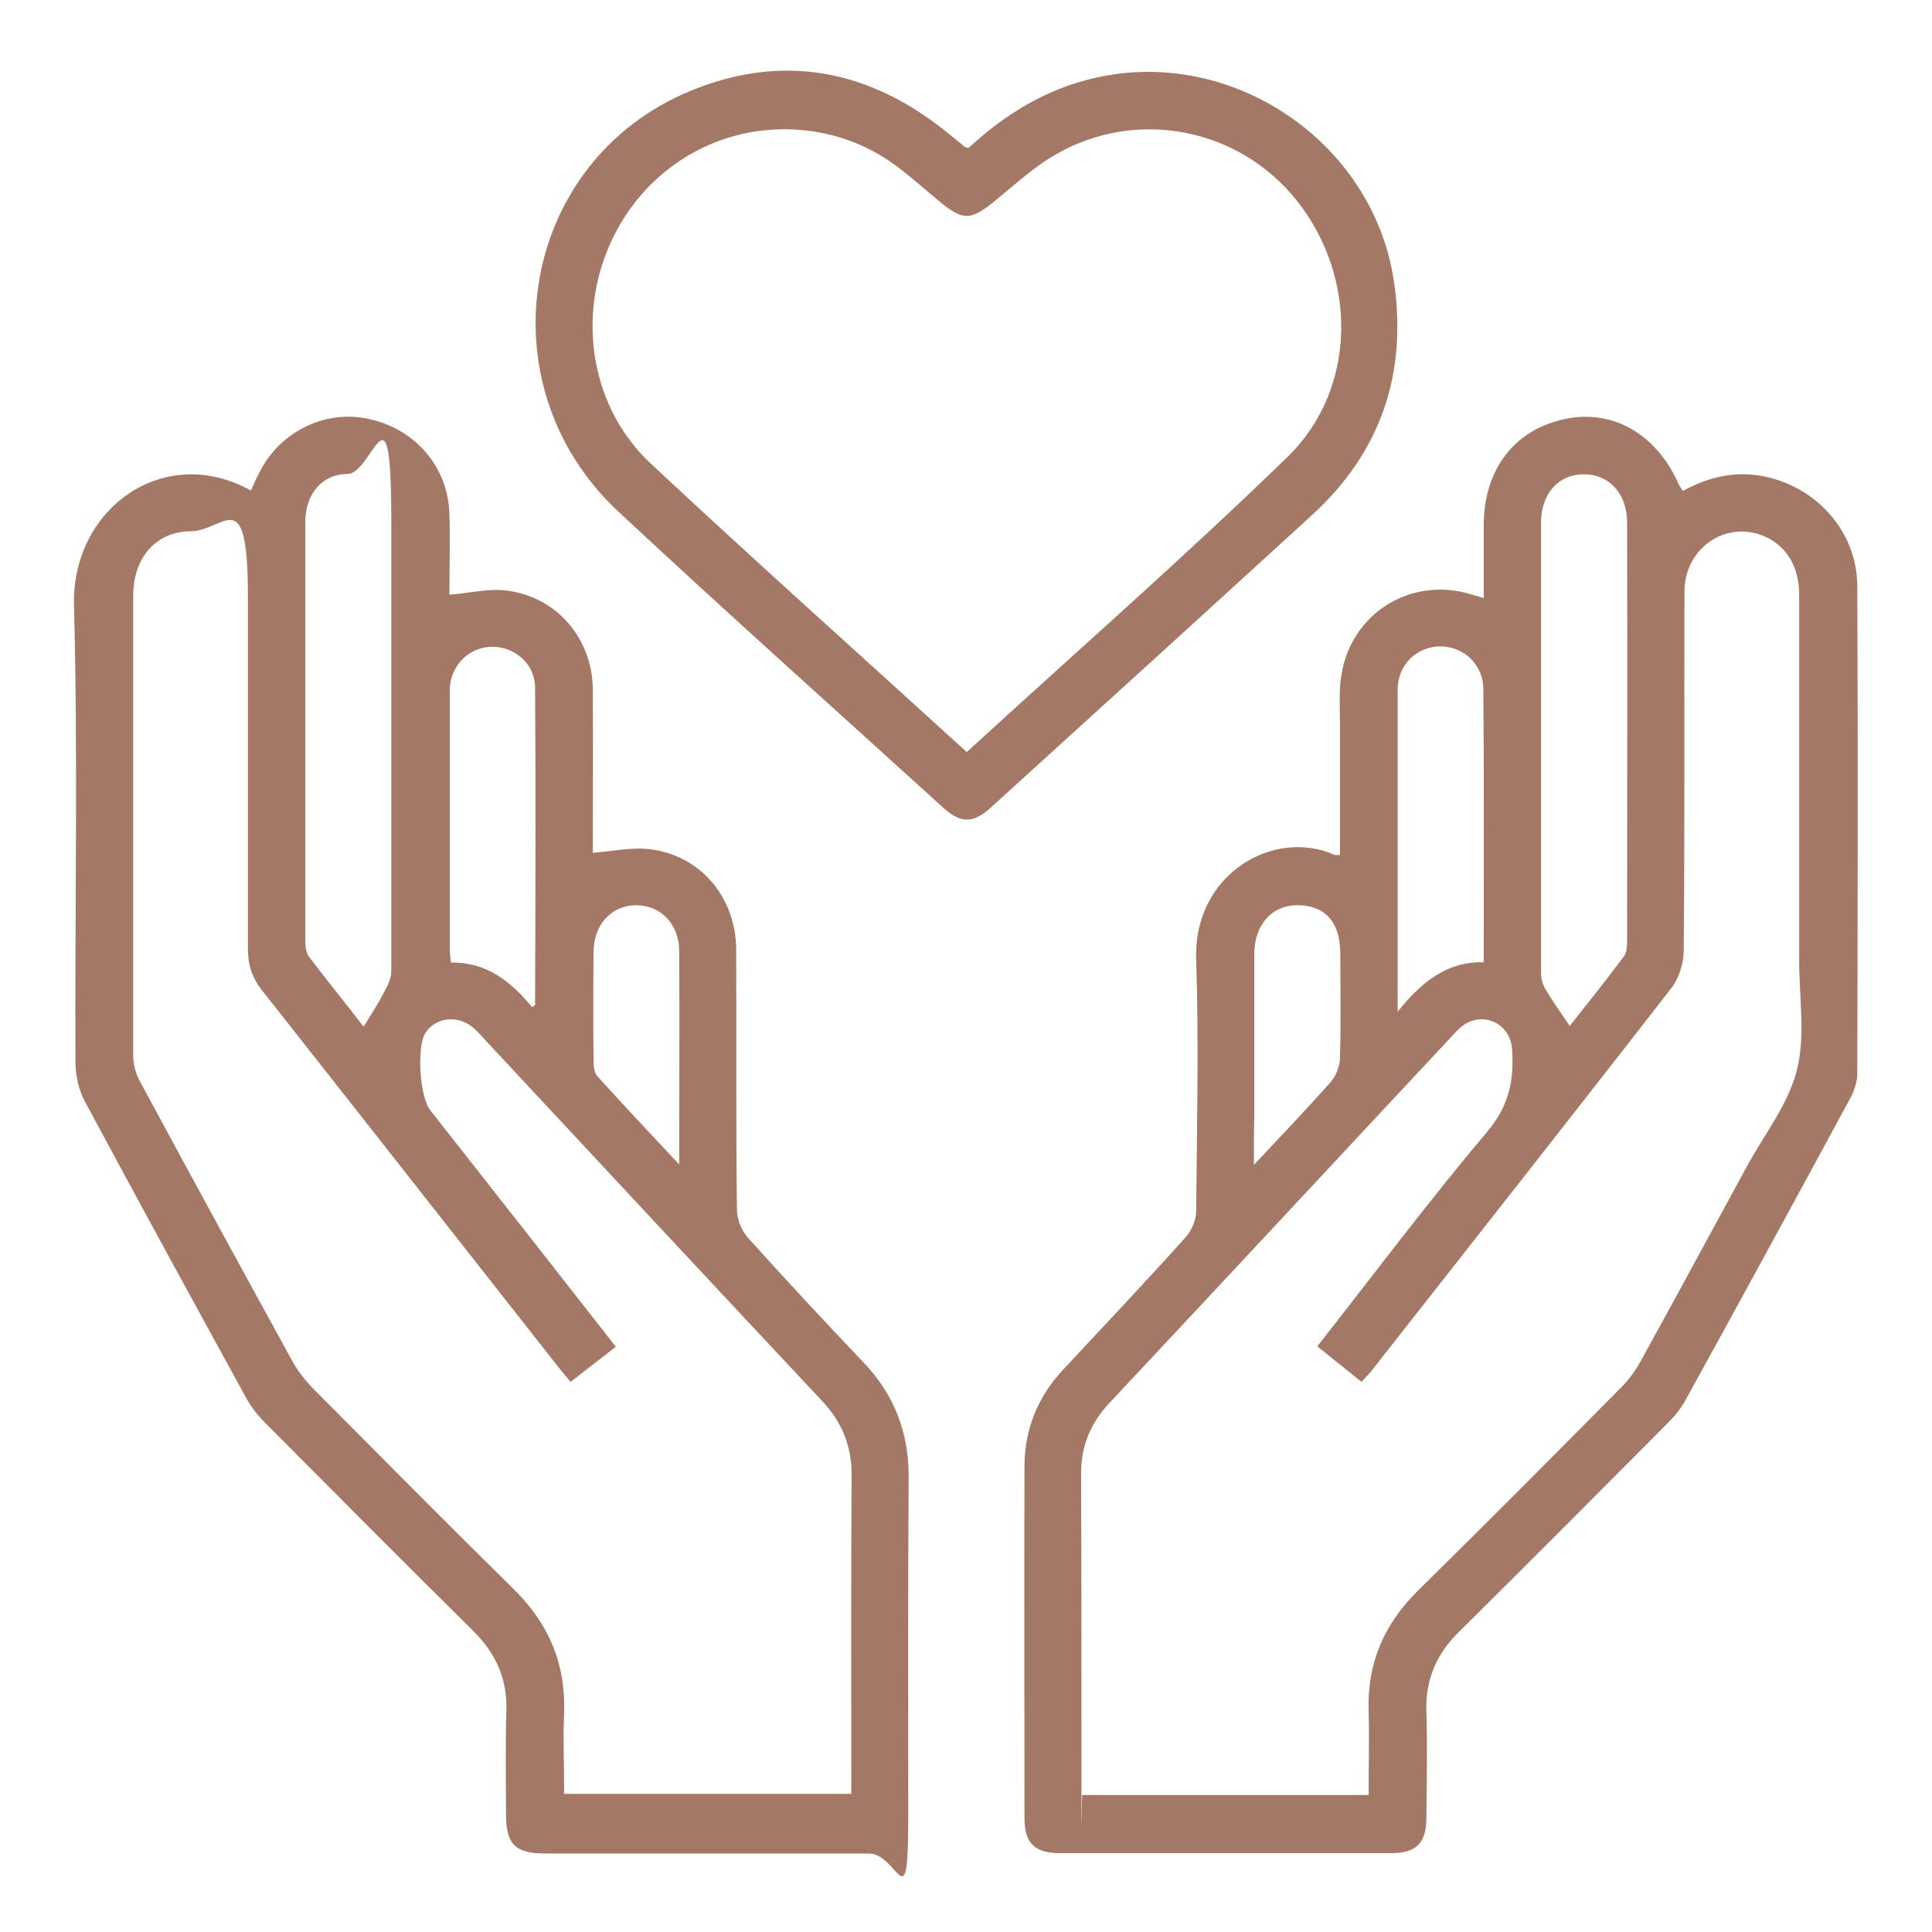 <?xml version="1.0" encoding="UTF-8"?>
<svg xmlns="http://www.w3.org/2000/svg" version="1.1" viewBox="0 0 512 512">
  <defs>
    <style>
      .cls-1 {
        fill: #a47864;
      }
    </style>
  </defs>
  <!-- Generator: Adobe Illustrator 28.7.5, SVG Export Plug-In . SVG Version: 1.2.0 Build 176)  -->
  <g>
    <g id="Vrstva_1">
      <g>
        <path class="cls-1" d="M66.5,130c.7-1.6,1.4-3.2,2.2-4.7,5.4-10.9,17.4-16.8,28.9-14.3,12.4,2.6,21.1,12.7,21.5,25.1.2,7.3,0,14.6,0,21.5,5.2-.4,10.3-1.7,15.1-1.1,13.3,1.6,22.8,12.7,22.9,26.2.1,14.6,0,29.2,0,43.3,5.4-.4,10.6-1.6,15.5-.9,13.3,1.8,22.4,12.9,22.5,26.5.1,23-.1,46,.2,69,0,2.5,1.2,5.5,2.9,7.4,10,11.1,20.1,22,30.4,32.8,8.5,8.8,12.4,19.1,12.2,31.4-.2,29.5-.1,59-.1,88.5s-2.4,10.5-10.5,10.5h-85.6c-8.1,0-10.5-2.4-10.5-10.5s-.2-18.4.1-27.6c.2-8.3-2.8-14.9-8.7-20.8-18.5-18.3-36.8-36.7-55.2-55.2-2-2-3.8-4.3-5.1-6.7-14.3-26.1-28.6-52.2-42.7-78.5-1.6-2.9-2.4-6.6-2.5-9.9-.2-40.6.7-81.2-.4-121.8-.5-25.5,23.9-43,46.9-30.2ZM151.3,366.3c-1.3-1.6-2.4-2.8-3.4-4.1-26.2-33.3-52.3-66.6-78.5-99.8-2.6-3.3-3.7-6.7-3.7-10.9,0-31.1,0-62.2,0-93.3s-6.2-17.4-15.3-17.4c-9,.1-15.1,6.9-15.1,17.1,0,40.6,0,81.2,0,121.8,0,2.4.7,5,1.9,7.1,13.4,24.8,26.9,49.6,40.5,74.3,1.3,2.3,3,4.5,4.8,6.4,17.8,17.9,35.5,35.8,53.5,53.5,9.3,9.1,13.9,19.7,13.5,32.7-.3,7.2,0,14.5,0,21.7h76.1v-5.1c0-26.3-.1-52.7.1-79,.1-7.9-2.5-14.4-7.9-20.1-29.9-31.9-59.8-64-89.6-96-1.1-1.2-2.1-2.4-3.4-3.3-4-3-9.6-2.1-12.1,1.9-2.3,3.8-1.5,16.8,1.3,20.4,7,8.9,13.9,17.7,20.9,26.6,9.4,11.9,18.7,23.9,28.3,36.1-4.4,3.4-8.2,6.4-12.1,9.4ZM96.4,272c1.9-3.1,3.7-5.8,5.2-8.7,1-1.8,2.1-3.9,2.1-5.9,0-39.7,0-79.3,0-119s-4.8-12.9-11.6-12.8c-6.6,0-11.2,5.2-11.2,12.8v110.9c0,1.5.2,3.3,1.1,4.4,4.7,6.2,9.6,12.2,14.3,18.3ZM141,266.9c.6-.4.8-.5.8-.6.1-28,.2-56.1,0-84.1,0-6.1-5.2-10.7-11.1-10.8-6.1-.1-11.1,4.6-11.5,10.9v69.4c0,1.1.2,2.1.3,3.4,9.5-.2,16,5.1,21.5,11.8ZM180,308.6c0-19.8.1-38.2,0-56.5,0-7.1-4.8-12.1-11.2-12.2-6.6-.1-11.5,5-11.5,12.4-.1,9.7-.1,19.3,0,29,0,1.3.2,3,1,3.9,6.8,7.5,13.8,15,21.7,23.4Z"/>
        <path class="cls-1" d="M355.1,226.6v-35.5c0-4.1-.3-8.3.4-12.3,2.6-16.2,18.2-26,34-21.4,1,.3,2.1.6,3.7,1.1v-19.2c0-14.9,8.1-25.5,21.7-28.3,12.7-2.6,24.3,4.2,30.1,17.6.2.4.5.8,1,1.5,6.9-3.8,14.3-5.5,22.2-3.7,13.7,3.1,23.9,14.8,24,28.8.2,43.1.1,86.3,0,129.4,0,2.2-.9,4.7-2,6.7-14.4,26.6-28.9,53.2-43.5,79.7-1.2,2.2-2.8,4.2-4.6,6-18.5,18.6-36.9,37.1-55.5,55.5-5.9,5.8-8.8,12.5-8.6,20.8.3,9.5.1,19,0,28.5,0,6.6-2.7,9.3-9.2,9.3h-88c-6.6,0-9.3-2.7-9.3-9.2,0-31.1-.1-62.2,0-93.3,0-9.9,3.6-18.6,10.4-25.8,10.8-11.6,21.7-23.1,32.3-34.9,1.6-1.8,2.8-4.6,2.8-7,.2-22.2.7-44.4,0-66.6-.8-22.7,20.6-35,36.8-27.7.2,0,.6,0,1.3,0ZM362.7,475.7c0-7.8.2-15.1,0-22.3-.4-12.7,4.1-23,13.1-31.9,18.1-17.8,36-35.8,53.8-53.8,2-2,3.7-4.3,5.1-6.8,9.5-17.2,18.8-34.5,28.2-51.7,4.6-8.5,11-16.5,13.3-25.6s.6-19.2.6-28.9v-97.1c0-7.6-3.5-13.1-9.5-15.6-10.2-4.1-20.9,3.4-20.9,14.8-.1,31.7.1,63.4-.2,95.2,0,3.3-1.3,7.3-3.3,9.9-26.2,33.7-52.6,67.2-78.9,100.7-.9,1.2-2,2.3-3.2,3.6-4-3.2-7.8-6.3-11.7-9.4,15.2-19.4,29.7-38.7,45.2-57.1,5.7-6.8,7-13.7,6.4-21.8-.5-6.6-7.5-10-12.9-6.2-1.3.9-2.3,2.1-3.4,3.3-30.1,32.2-60.1,64.5-90.3,96.7-5.2,5.5-7.7,11.7-7.6,19.3.1,26.6.1,53.3.1,79.9s.1,3.1.2,4.8c25.4,0,50.4,0,75.9,0ZM416,271.9c4.7-6,9.7-12.2,14.4-18.5.7-1,.8-2.7.8-4,0-37,.1-73.9,0-110.9,0-7.7-4.8-12.9-11.6-12.8-6.6,0-11.2,5.2-11.2,12.7v119.4c0,1.5.4,3.1,1.2,4.4,1.9,3.2,4.1,6.3,6.4,9.7ZM370.4,268.1c6.5-8.1,13.2-13.3,22.8-13.1,0-24.5.1-48.5-.1-72.4,0-6.4-5.1-11.2-11.2-11.3-6.3-.1-11.5,4.8-11.5,11.4,0,28,0,55.9,0,85.4ZM332.3,308.7c7.5-8,14.1-14.9,20.4-22,1.4-1.6,2.3-4.1,2.4-6.2.3-9.2.1-18.4.1-27.6s-4.6-13-11.4-13-11.4,5.2-11.4,13v42.8c-.1,3.9-.1,7.8-.1,13Z"/>
        <path class="cls-1" d="M256.7,39.2c9.7-9,20.7-15.7,33.7-18.6,36.3-8.2,73.5,17.1,79,53.9,3.6,24.4-3.4,45.2-21.6,61.9-28.3,25.9-56.7,51.7-85.1,77.5-4.8,4.4-8.1,4.4-12.9,0-28.6-26-57.5-51.8-85.8-78.2-36.4-33.8-26.2-93.2,19.2-111.7,24.2-9.9,46.9-5.6,67.3,10.7,1.6,1.3,3.2,2.6,4.8,3.9.2.3.5.4,1.4.6ZM256.2,199.3c28.6-26.2,57.5-51.5,85-78.2,18.5-18,18.6-47.6,2.5-67.9-15.4-19.4-42.7-24.7-64.2-12.1-5.7,3.3-10.6,7.9-15.8,12.1-6.6,5.4-8.5,5.4-15.2-.2-3.2-2.7-6.3-5.4-9.5-7.9-8.4-6.7-18.2-10.3-28.9-10.8-21-.9-39.9,11.1-48.5,30.5-8.7,19.7-4.9,43.3,10.8,58,27.5,25.7,55.5,50.7,83.8,76.5Z"/>
      </g>
    </g>
  </g>
</svg>